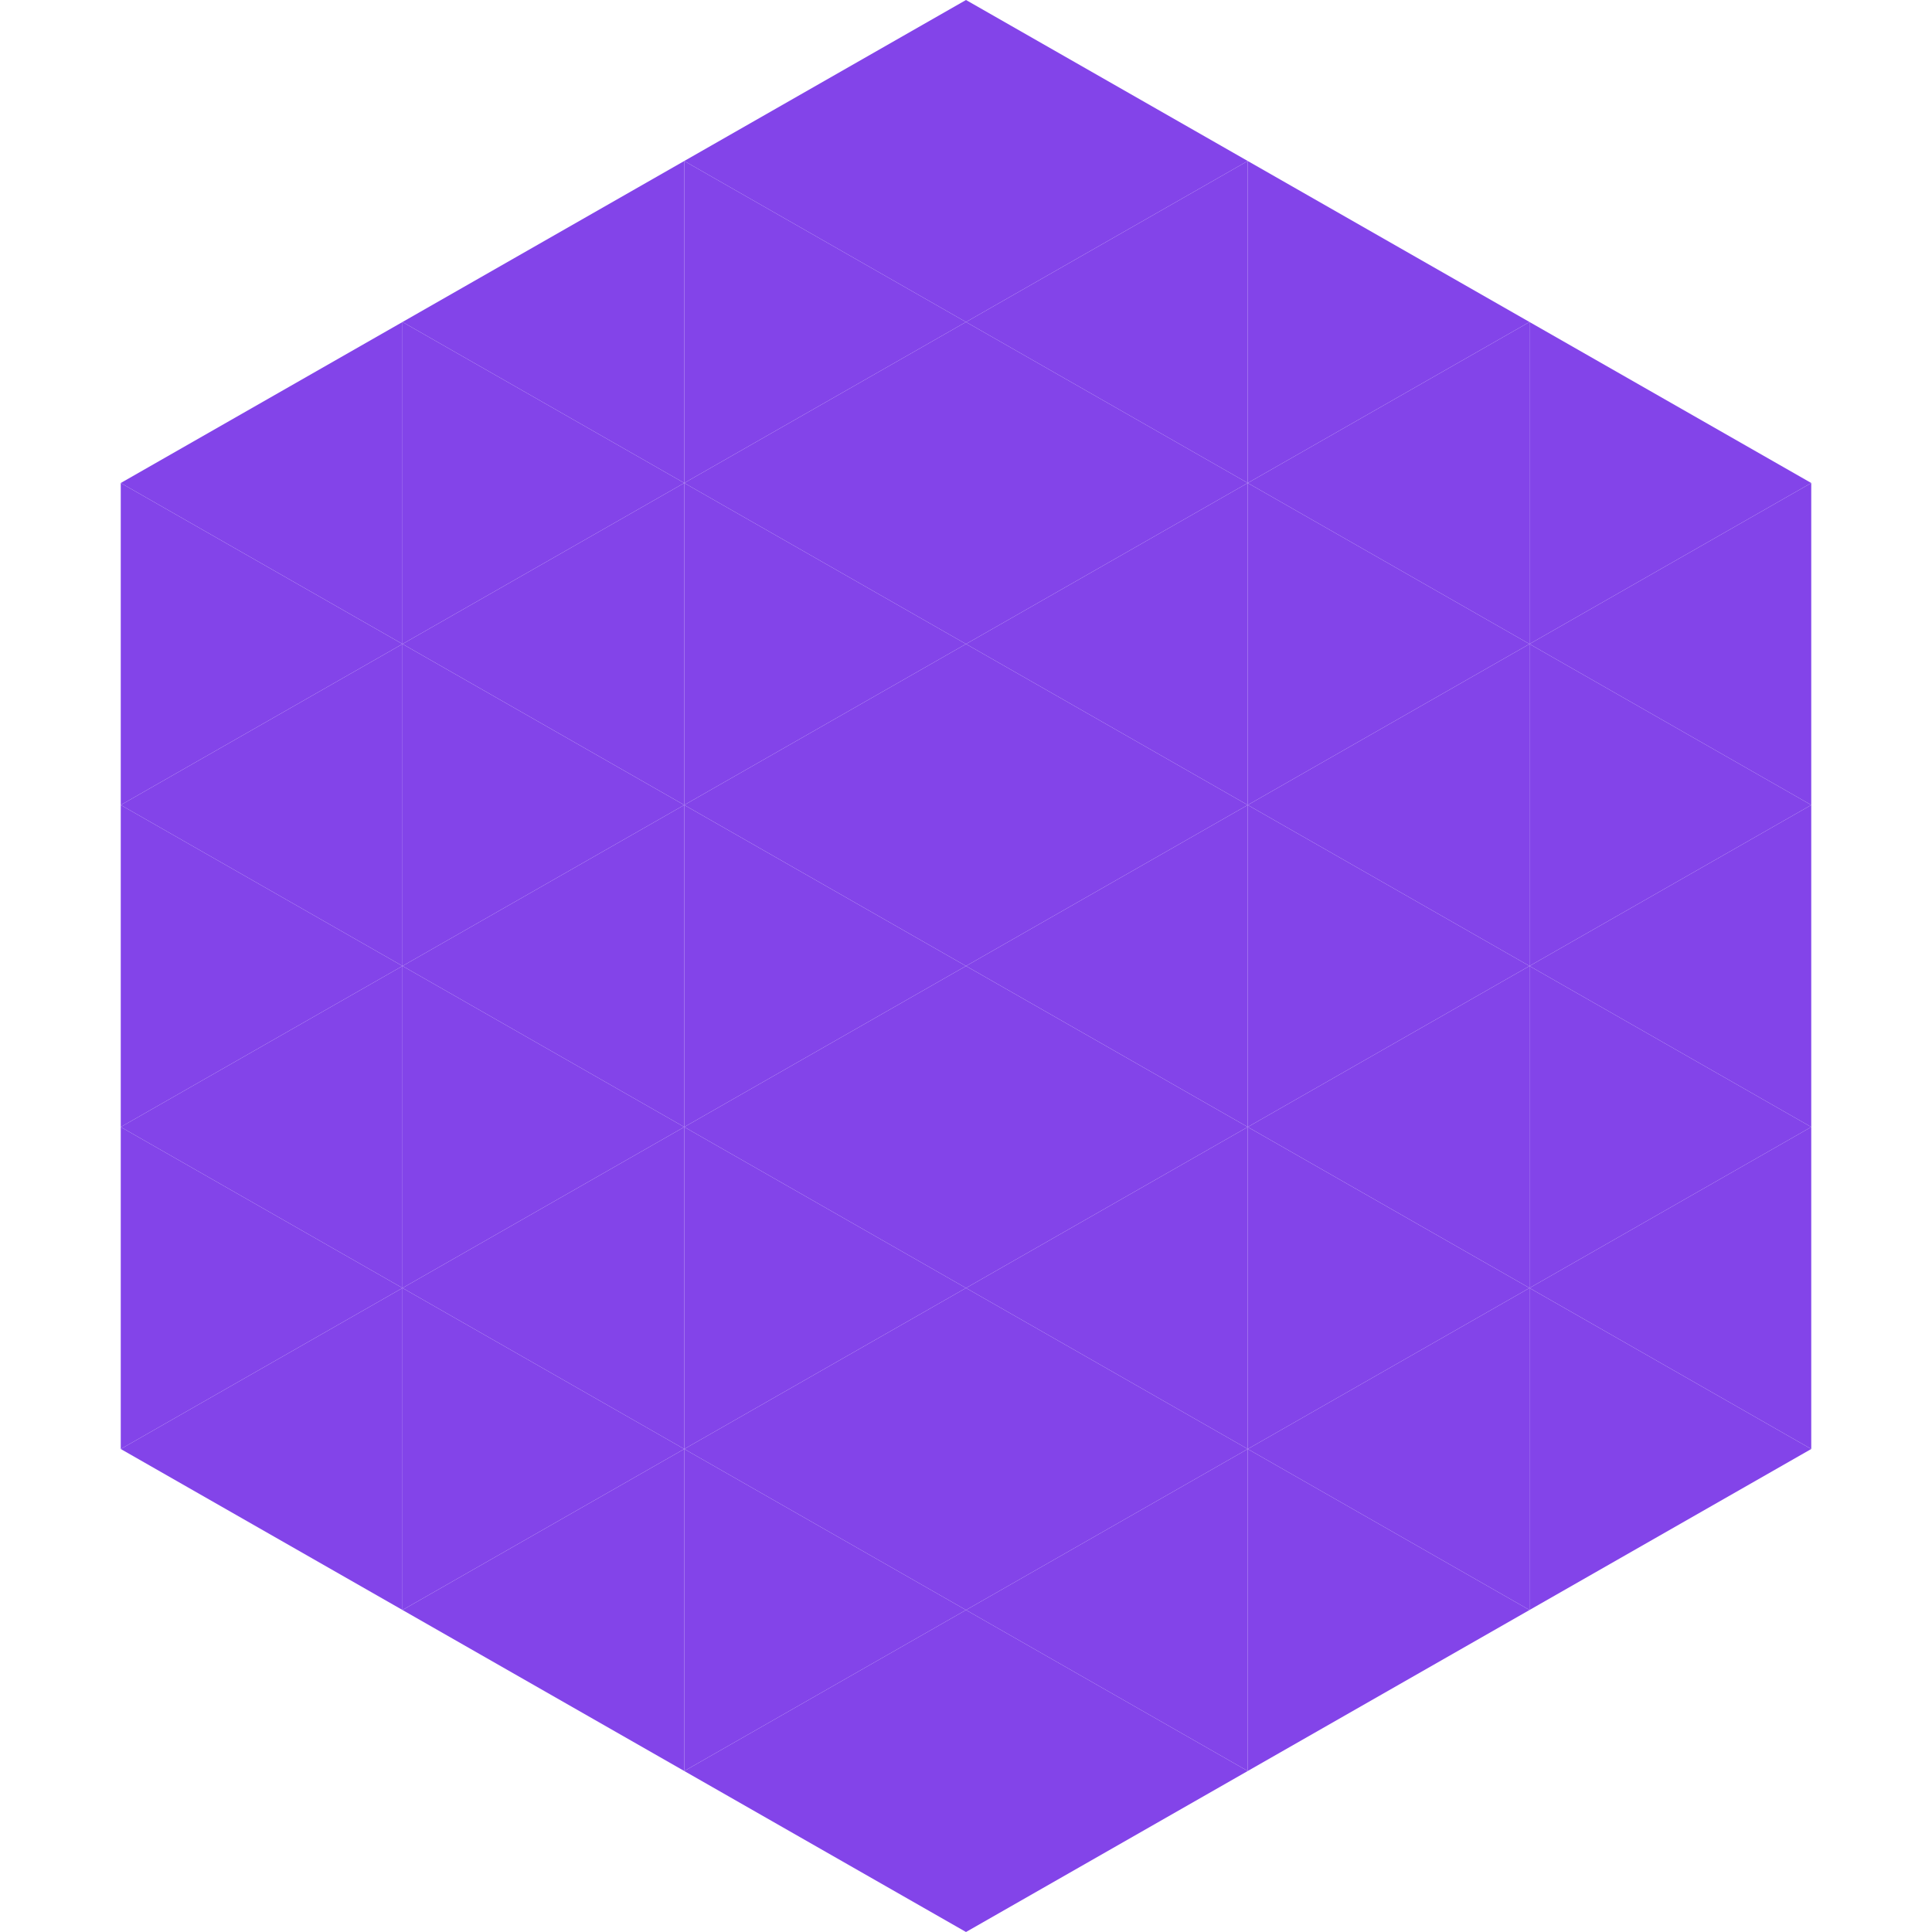 <?xml version="1.0"?>
<!-- Generated by SVGo -->
<svg width="240" height="240"
     xmlns="http://www.w3.org/2000/svg"
     xmlns:xlink="http://www.w3.org/1999/xlink">
<polygon points="50,40 15,60 50,80" style="fill:rgb(131,68,233)" />
<polygon points="190,40 225,60 190,80" style="fill:rgb(131,68,233)" />
<polygon points="15,60 50,80 15,100" style="fill:rgb(131,68,233)" />
<polygon points="225,60 190,80 225,100" style="fill:rgb(131,68,233)" />
<polygon points="50,80 15,100 50,120" style="fill:rgb(131,68,233)" />
<polygon points="190,80 225,100 190,120" style="fill:rgb(131,68,233)" />
<polygon points="15,100 50,120 15,140" style="fill:rgb(131,68,233)" />
<polygon points="225,100 190,120 225,140" style="fill:rgb(131,68,233)" />
<polygon points="50,120 15,140 50,160" style="fill:rgb(131,68,233)" />
<polygon points="190,120 225,140 190,160" style="fill:rgb(131,68,233)" />
<polygon points="15,140 50,160 15,180" style="fill:rgb(131,68,233)" />
<polygon points="225,140 190,160 225,180" style="fill:rgb(131,68,233)" />
<polygon points="50,160 15,180 50,200" style="fill:rgb(131,68,233)" />
<polygon points="190,160 225,180 190,200" style="fill:rgb(131,68,233)" />
<polygon points="15,180 50,200 15,220" style="fill:rgb(255,255,255); fill-opacity:0" />
<polygon points="225,180 190,200 225,220" style="fill:rgb(255,255,255); fill-opacity:0" />
<polygon points="50,0 85,20 50,40" style="fill:rgb(255,255,255); fill-opacity:0" />
<polygon points="190,0 155,20 190,40" style="fill:rgb(255,255,255); fill-opacity:0" />
<polygon points="85,20 50,40 85,60" style="fill:rgb(131,68,233)" />
<polygon points="155,20 190,40 155,60" style="fill:rgb(131,68,233)" />
<polygon points="50,40 85,60 50,80" style="fill:rgb(131,68,233)" />
<polygon points="190,40 155,60 190,80" style="fill:rgb(131,68,233)" />
<polygon points="85,60 50,80 85,100" style="fill:rgb(131,68,233)" />
<polygon points="155,60 190,80 155,100" style="fill:rgb(131,68,233)" />
<polygon points="50,80 85,100 50,120" style="fill:rgb(131,68,233)" />
<polygon points="190,80 155,100 190,120" style="fill:rgb(131,68,233)" />
<polygon points="85,100 50,120 85,140" style="fill:rgb(131,68,233)" />
<polygon points="155,100 190,120 155,140" style="fill:rgb(131,68,233)" />
<polygon points="50,120 85,140 50,160" style="fill:rgb(131,68,233)" />
<polygon points="190,120 155,140 190,160" style="fill:rgb(131,68,233)" />
<polygon points="85,140 50,160 85,180" style="fill:rgb(131,68,233)" />
<polygon points="155,140 190,160 155,180" style="fill:rgb(131,68,233)" />
<polygon points="50,160 85,180 50,200" style="fill:rgb(131,68,233)" />
<polygon points="190,160 155,180 190,200" style="fill:rgb(131,68,233)" />
<polygon points="85,180 50,200 85,220" style="fill:rgb(131,68,233)" />
<polygon points="155,180 190,200 155,220" style="fill:rgb(131,68,233)" />
<polygon points="120,0 85,20 120,40" style="fill:rgb(131,68,233)" />
<polygon points="120,0 155,20 120,40" style="fill:rgb(131,68,233)" />
<polygon points="85,20 120,40 85,60" style="fill:rgb(131,68,233)" />
<polygon points="155,20 120,40 155,60" style="fill:rgb(131,68,233)" />
<polygon points="120,40 85,60 120,80" style="fill:rgb(131,68,233)" />
<polygon points="120,40 155,60 120,80" style="fill:rgb(131,68,233)" />
<polygon points="85,60 120,80 85,100" style="fill:rgb(131,68,233)" />
<polygon points="155,60 120,80 155,100" style="fill:rgb(131,68,233)" />
<polygon points="120,80 85,100 120,120" style="fill:rgb(131,68,233)" />
<polygon points="120,80 155,100 120,120" style="fill:rgb(131,68,233)" />
<polygon points="85,100 120,120 85,140" style="fill:rgb(131,68,233)" />
<polygon points="155,100 120,120 155,140" style="fill:rgb(131,68,233)" />
<polygon points="120,120 85,140 120,160" style="fill:rgb(131,68,233)" />
<polygon points="120,120 155,140 120,160" style="fill:rgb(131,68,233)" />
<polygon points="85,140 120,160 85,180" style="fill:rgb(131,68,233)" />
<polygon points="155,140 120,160 155,180" style="fill:rgb(131,68,233)" />
<polygon points="120,160 85,180 120,200" style="fill:rgb(131,68,233)" />
<polygon points="120,160 155,180 120,200" style="fill:rgb(131,68,233)" />
<polygon points="85,180 120,200 85,220" style="fill:rgb(131,68,233)" />
<polygon points="155,180 120,200 155,220" style="fill:rgb(131,68,233)" />
<polygon points="120,200 85,220 120,240" style="fill:rgb(131,68,233)" />
<polygon points="120,200 155,220 120,240" style="fill:rgb(131,68,233)" />
<polygon points="85,220 120,240 85,260" style="fill:rgb(255,255,255); fill-opacity:0" />
<polygon points="155,220 120,240 155,260" style="fill:rgb(255,255,255); fill-opacity:0" />
</svg>

